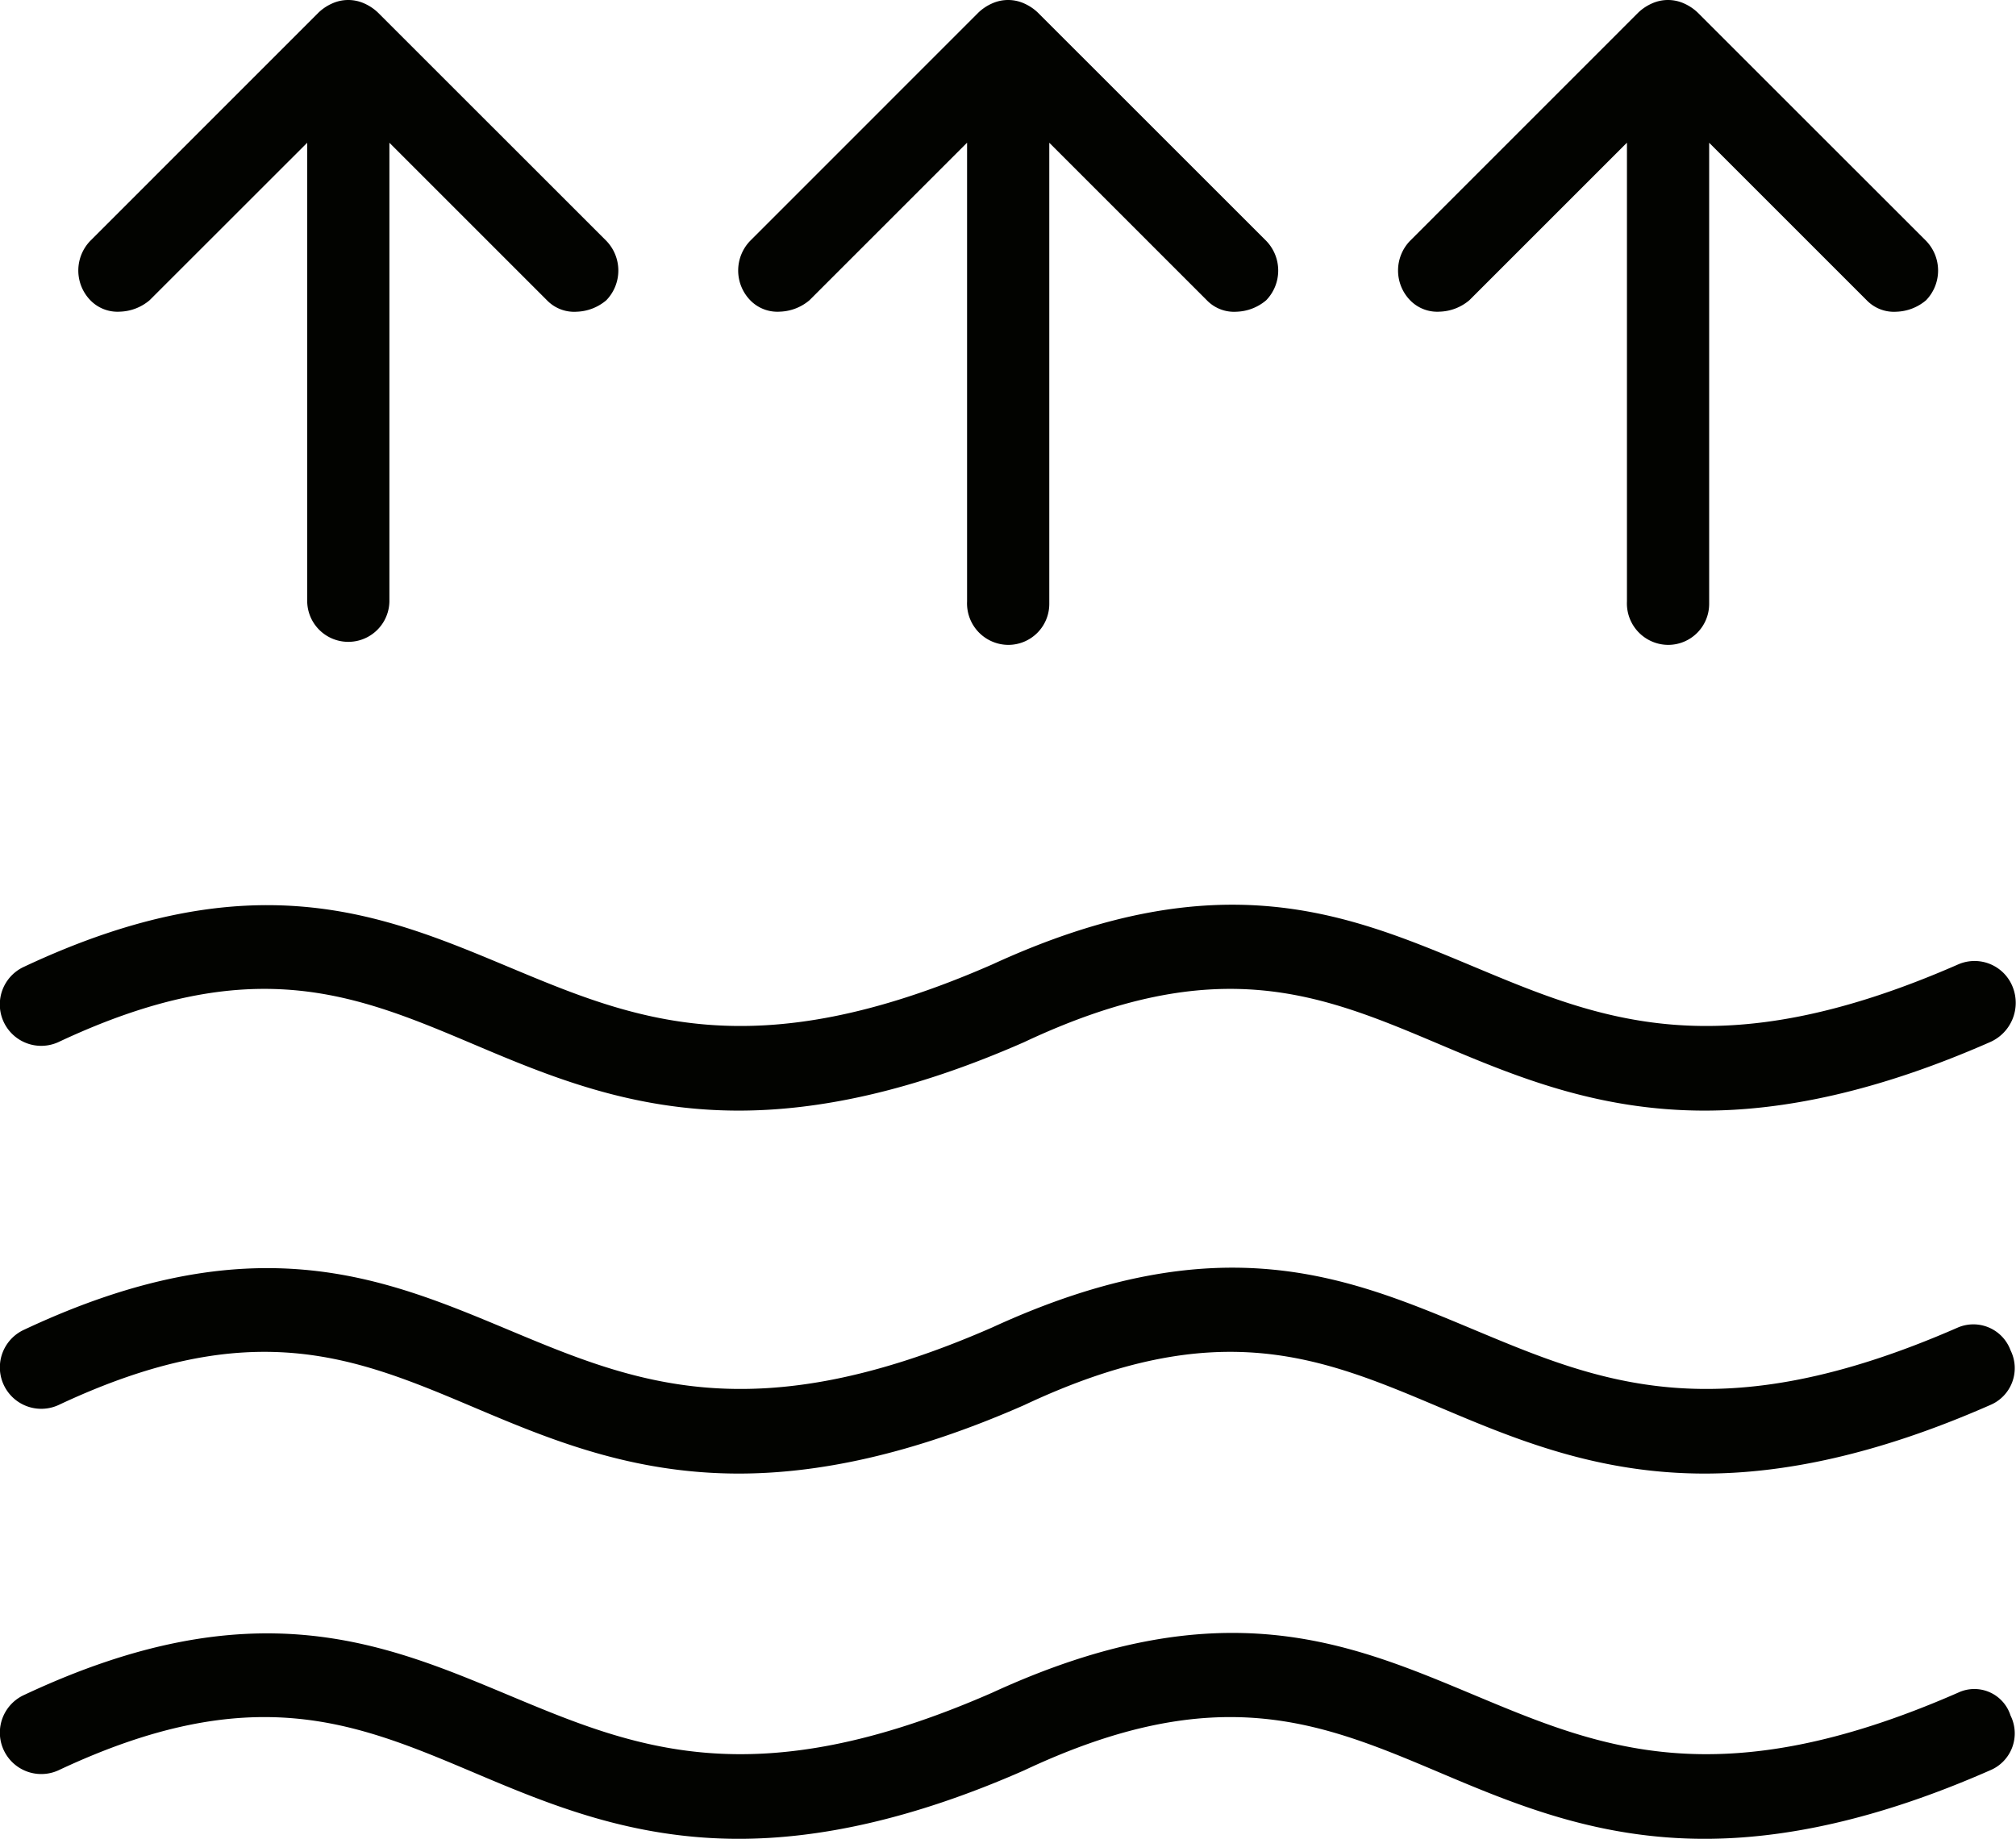 <svg id="evaporation" xmlns="http://www.w3.org/2000/svg" width="123" height="112.211" viewBox="0 0 123 112.211">
  <defs>
    <style>
      .cls-1 {
        fill: #020300;
      }
    </style>
  </defs>
  <g id="Groupe_4" data-name="Groupe 4" transform="translate(0 55.21)">
    <g id="Groupe_3" data-name="Groupe 3">
      <path id="Tracé_15" data-name="Tracé 15" class="cls-1" d="M122.806,179.058a2.5,2.5,0,0,0-3.343-1.393c-14.627,6.408-21.871,3.343-29.533.139s-15.463-6.547-29.394-.139c-14.627,6.408-21.871,3.343-29.533.139s-15.6-6.547-29.533,0a2.525,2.525,0,1,0,2.09,4.6c11.841-5.572,18.11-2.925,25.354.139,4.6,1.95,9.612,4.04,16.16,4.04,4.736,0,10.448-1.115,17.413-4.179,11.841-5.572,18.11-2.925,25.354.139,4.6,1.95,9.612,4.04,16.16,4.04,4.736,0,10.448-1.115,17.413-4.179A2.618,2.618,0,0,0,122.806,179.058Z" transform="translate(0 -174.018)"/>
    </g>
  </g>
  <g id="Groupe_6" data-name="Groupe 6" transform="translate(0 77.36)">
    <g id="Groupe_5" data-name="Groupe 5" transform="translate(0 0)">
      <path id="Tracé_16" data-name="Tracé 16" class="cls-1" d="M122.666,242.658a2.414,2.414,0,0,0-3.2-1.393c-14.627,6.408-21.871,3.343-29.533.139s-15.463-6.547-29.394-.139c-14.627,6.408-21.871,3.343-29.533.139s-15.6-6.547-29.533,0a2.525,2.525,0,0,0,2.09,4.6c11.841-5.572,18.11-2.925,25.354.139,4.6,1.95,9.612,4.04,16.16,4.04,4.736,0,10.448-1.114,17.413-4.179,11.841-5.572,18.11-2.925,25.354.139,4.6,1.95,9.612,4.04,16.16,4.04,4.736,0,10.448-1.114,17.413-4.179A2.441,2.441,0,0,0,122.666,242.658Z" transform="translate(0 -237.618)"/>
    </g>
  </g>
  <g id="Groupe_8" data-name="Groupe 8" transform="translate(0 99.649)">
    <g id="Groupe_7" data-name="Groupe 7" transform="translate(0 0)">
      <path id="Tracé_17" data-name="Tracé 17" class="cls-1" d="M122.666,306.658a2.315,2.315,0,0,0-3.2-1.393c-14.627,6.408-21.871,3.343-29.533.139s-15.463-6.547-29.394-.139c-14.627,6.408-21.871,3.343-29.533.139s-15.6-6.547-29.533,0a2.525,2.525,0,0,0,2.09,4.6c11.841-5.572,18.11-2.925,25.354.139,4.6,1.95,9.612,4.04,16.16,4.04,4.736,0,10.448-1.114,17.413-4.179,11.841-5.572,18.11-2.925,25.354.139,4.6,1.95,9.612,4.04,16.16,4.04,4.736,0,10.448-1.114,17.413-4.179A2.441,2.441,0,0,0,122.666,306.658Z" transform="translate(0 -301.618)"/>
    </g>
  </g>
  <g id="Groupe_10" data-name="Groupe 10" transform="translate(4.778 0)">
    <g id="Groupe_9" data-name="Groupe 9" transform="translate(0 0)">
      <path id="Tracé_18" data-name="Tracé 18" class="cls-1" d="M45.935,30.186,32,16.255a2.914,2.914,0,0,0-.836-.557,2.38,2.38,0,0,0-1.95,0,2.914,2.914,0,0,0-.836.557L14.451,30.186a2.608,2.608,0,0,0,0,3.622,2.307,2.307,0,0,0,1.811.7,2.934,2.934,0,0,0,1.811-.7L27.685,24.2v28a2.508,2.508,0,0,0,5.015,0v-28l9.612,9.612a2.307,2.307,0,0,0,1.811.7,2.934,2.934,0,0,0,1.811-.7A2.608,2.608,0,0,0,45.935,30.186Z" transform="translate(-13.72 -15.489)"/>
    </g>
  </g>
  <g id="Groupe_12" data-name="Groupe 12" transform="translate(45.038 0)">
    <g id="Groupe_11" data-name="Groupe 11" transform="translate(0 0)">
      <path id="Tracé_19" data-name="Tracé 19" class="cls-1" d="M161.535,30.186,147.6,16.255a2.915,2.915,0,0,0-.836-.557,2.38,2.38,0,0,0-1.95,0,2.914,2.914,0,0,0-.836.557L130.051,30.186a2.608,2.608,0,0,0,0,3.622,2.307,2.307,0,0,0,1.811.7,2.934,2.934,0,0,0,1.811-.7l9.612-9.612v28a2.531,2.531,0,0,0,2.508,2.647,2.5,2.5,0,0,0,2.508-2.508V24.2l9.612,9.612a2.307,2.307,0,0,0,1.811.7,2.934,2.934,0,0,0,1.811-.7A2.608,2.608,0,0,0,161.535,30.186Z" transform="translate(-129.32 -15.489)"/>
    </g>
  </g>
  <g id="Groupe_14" data-name="Groupe 14" transform="translate(85.298 0)">
    <g id="Groupe_13" data-name="Groupe 13" transform="translate(0 0)">
      <path id="Tracé_20" data-name="Tracé 20" class="cls-1" d="M277.135,30.186,263.2,16.255a2.914,2.914,0,0,0-.836-.557,2.38,2.38,0,0,0-1.95,0,2.915,2.915,0,0,0-.836.557L245.651,30.186a2.608,2.608,0,0,0,0,3.622,2.307,2.307,0,0,0,1.811.7,2.934,2.934,0,0,0,1.811-.7l9.612-9.612v28a2.531,2.531,0,0,0,2.508,2.647,2.5,2.5,0,0,0,2.508-2.508V24.2l9.612,9.612a2.307,2.307,0,0,0,1.811.7,2.934,2.934,0,0,0,1.811-.7A2.608,2.608,0,0,0,277.135,30.186Z" transform="translate(-244.92 -15.489)"/>
    </g>
  </g>
</svg>
